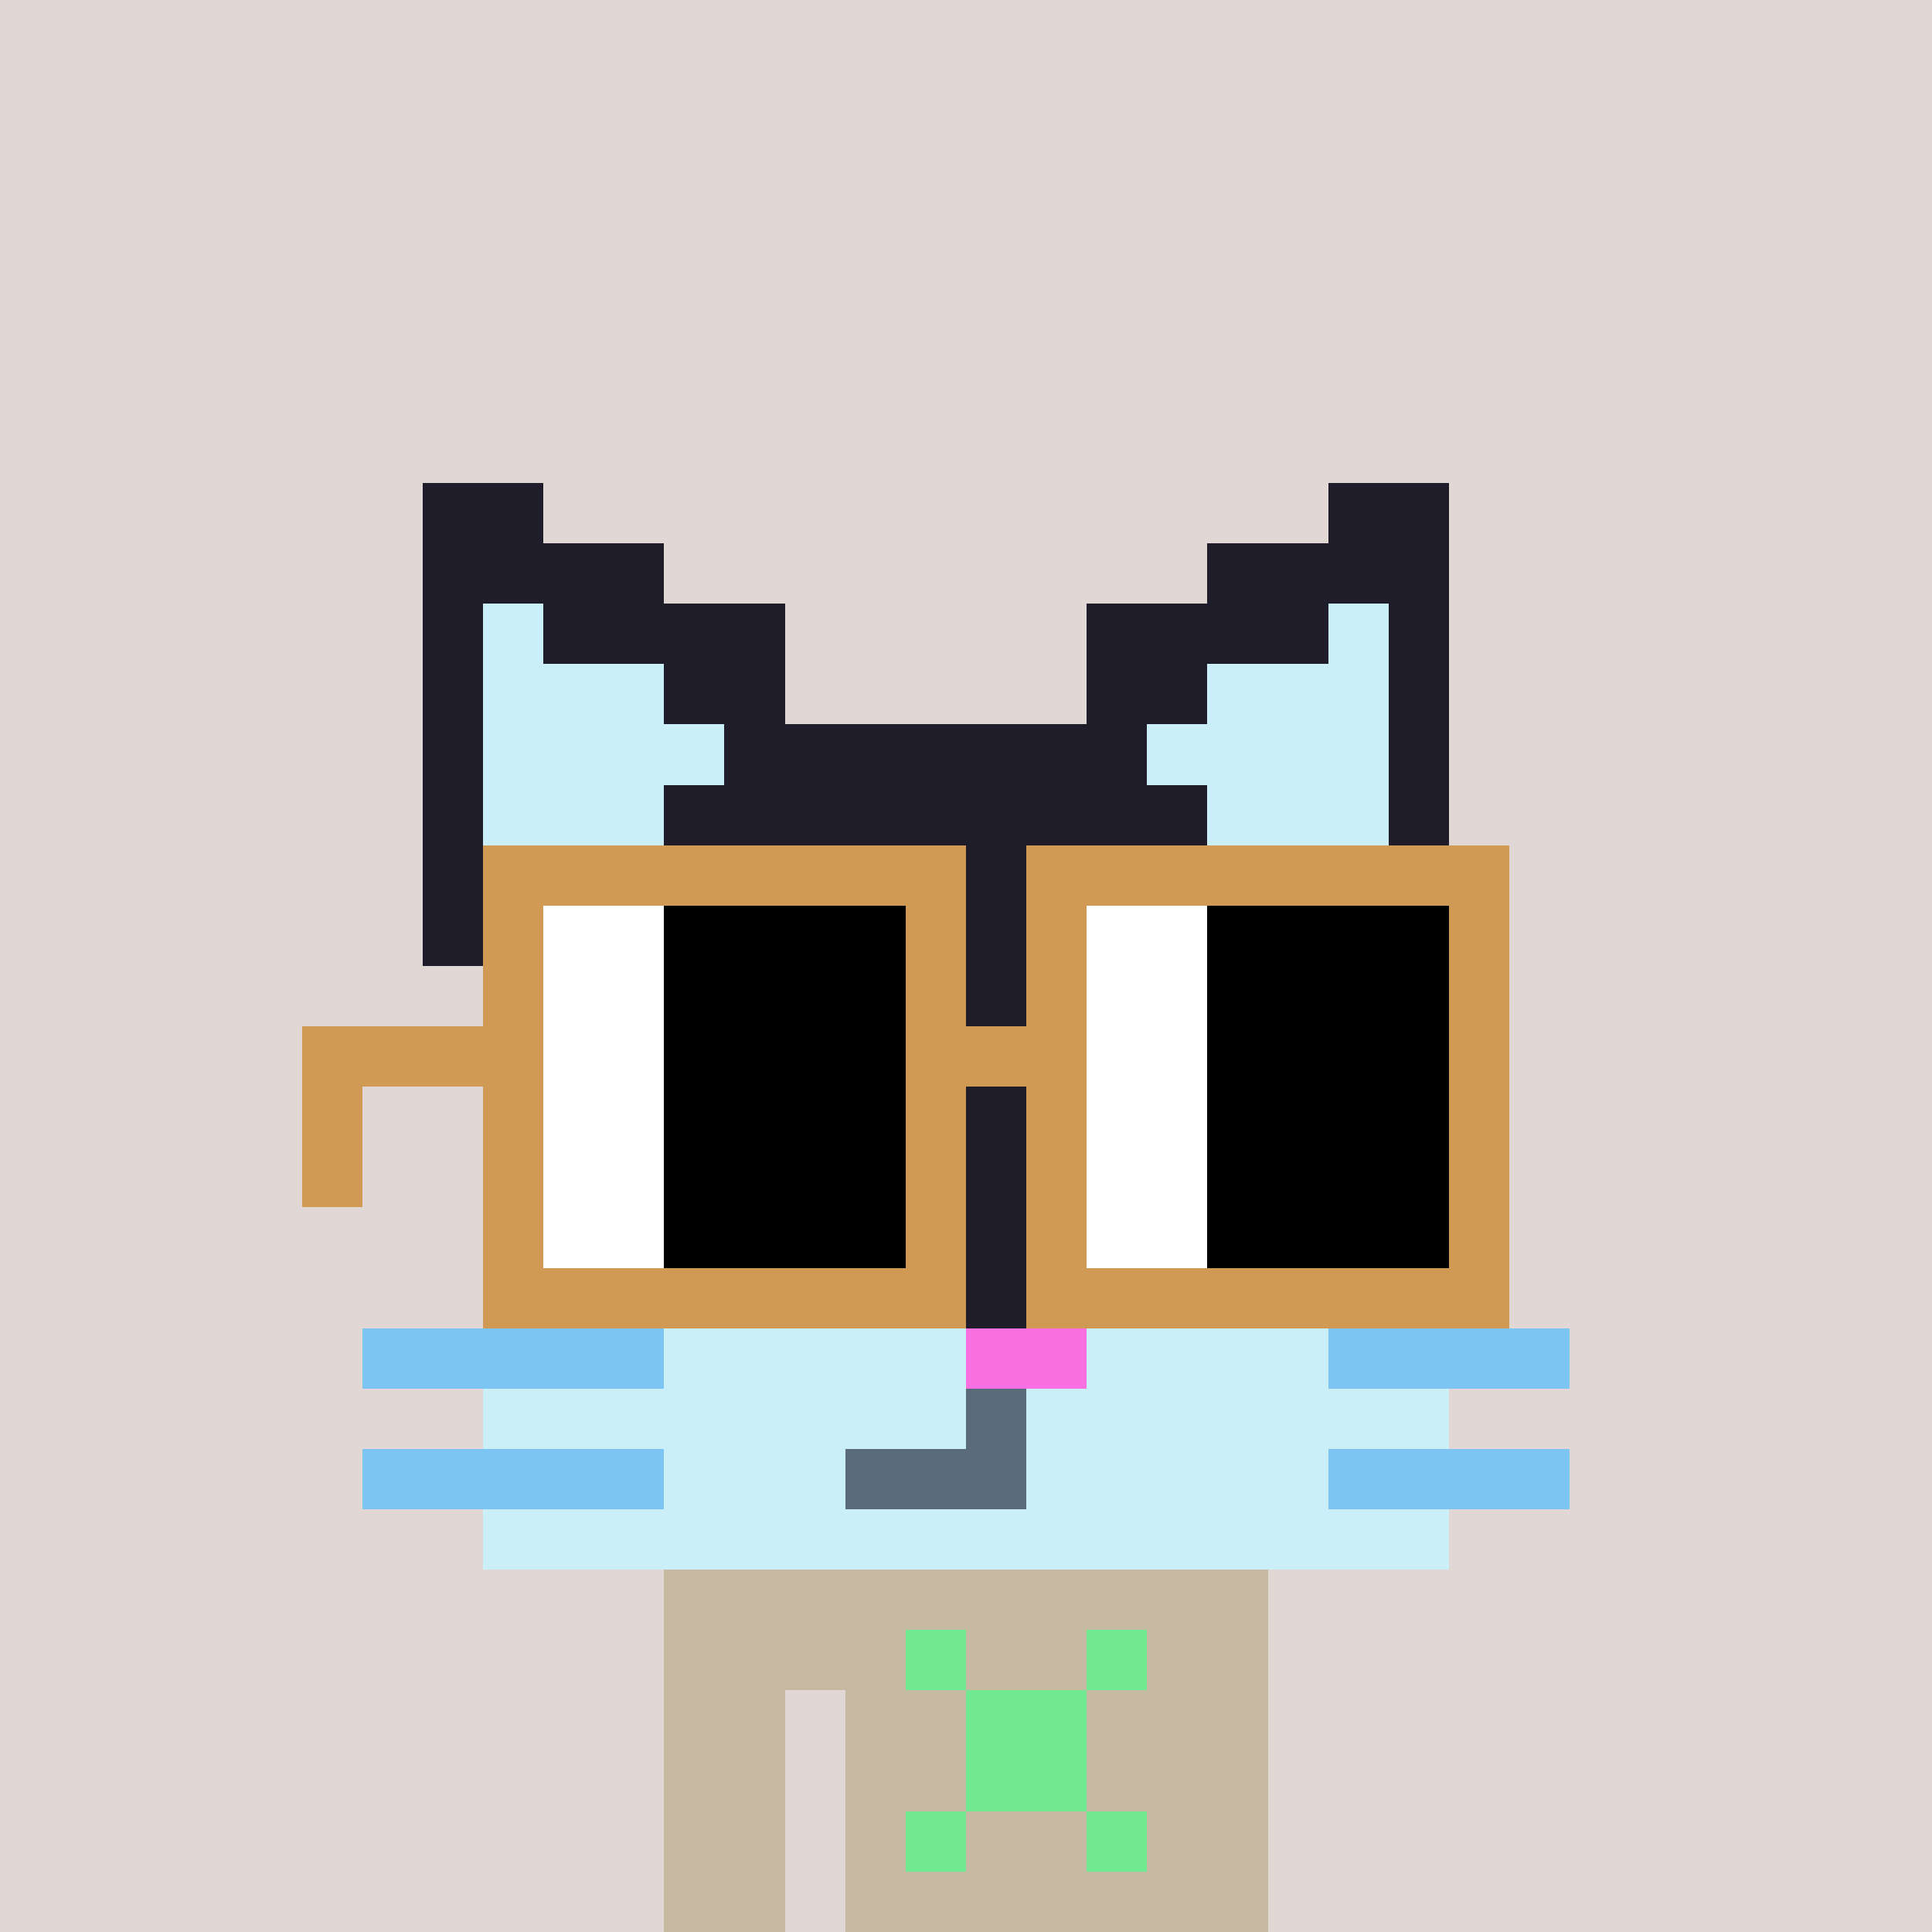 <svg width="320" height="320" viewBox="0 0 320 320" xmlns="http://www.w3.org/2000/svg" shape-rendering="crispEdges"><rect width="100%" height="100%" fill="#e1d7d5" /><rect width="100" height="10" x="110" y="260" fill="#c5b9a1" /><rect width="100" height="10" x="110" y="270" fill="#c5b9a1" /><rect width="20" height="10" x="110" y="280" fill="#c5b9a1" /><rect width="70" height="10" x="140" y="280" fill="#c5b9a1" /><rect width="20" height="10" x="110" y="290" fill="#c5b9a1" /><rect width="70" height="10" x="140" y="290" fill="#c5b9a1" /><rect width="20" height="10" x="110" y="300" fill="#c5b9a1" /><rect width="70" height="10" x="140" y="300" fill="#c5b9a1" /><rect width="20" height="10" x="110" y="310" fill="#c5b9a1" /><rect width="70" height="10" x="140" y="310" fill="#c5b9a1" /><rect width="10" height="10" x="150" y="270" fill="#70e890" /><rect width="10" height="10" x="180" y="270" fill="#70e890" /><rect width="20" height="10" x="160" y="280" fill="#70e890" /><rect width="20" height="10" x="160" y="290" fill="#70e890" /><rect width="10" height="10" x="150" y="300" fill="#70e890" /><rect width="10" height="10" x="180" y="300" fill="#70e890" /><rect width="20" height="10" x="70" y="80" fill="#1f1d29" /><rect width="20" height="10" x="220" y="80" fill="#1f1d29" /><rect width="40" height="10" x="70" y="90" fill="#1f1d29" /><rect width="40" height="10" x="200" y="90" fill="#1f1d29" /><rect width="10" height="10" x="70" y="100" fill="#1f1d29" /><rect width="10" height="10" x="80" y="100" fill="#caeff9" /><rect width="40" height="10" x="90" y="100" fill="#1f1d29" /><rect width="40" height="10" x="180" y="100" fill="#1f1d29" /><rect width="10" height="10" x="220" y="100" fill="#caeff9" /><rect width="10" height="10" x="230" y="100" fill="#1f1d29" /><rect width="10" height="10" x="70" y="110" fill="#1f1d29" /><rect width="30" height="10" x="80" y="110" fill="#caeff9" /><rect width="20" height="10" x="110" y="110" fill="#1f1d29" /><rect width="20" height="10" x="180" y="110" fill="#1f1d29" /><rect width="30" height="10" x="200" y="110" fill="#caeff9" /><rect width="10" height="10" x="230" y="110" fill="#1f1d29" /><rect width="10" height="10" x="70" y="120" fill="#1f1d29" /><rect width="40" height="10" x="80" y="120" fill="#caeff9" /><rect width="70" height="10" x="120" y="120" fill="#1f1d29" /><rect width="40" height="10" x="190" y="120" fill="#caeff9" /><rect width="10" height="10" x="230" y="120" fill="#1f1d29" /><rect width="10" height="10" x="70" y="130" fill="#1f1d29" /><rect width="30" height="10" x="80" y="130" fill="#caeff9" /><rect width="90" height="10" x="110" y="130" fill="#1f1d29" /><rect width="30" height="10" x="200" y="130" fill="#caeff9" /><rect width="10" height="10" x="230" y="130" fill="#1f1d29" /><rect width="10" height="10" x="70" y="140" fill="#1f1d29" /><rect width="10" height="10" x="80" y="140" fill="#caeff9" /><rect width="130" height="10" x="90" y="140" fill="#1f1d29" /><rect width="10" height="10" x="220" y="140" fill="#caeff9" /><rect width="10" height="10" x="230" y="140" fill="#1f1d29" /><rect width="170" height="10" x="70" y="150" fill="#1f1d29" /><rect width="160" height="10" x="80" y="160" fill="#1f1d29" /><rect width="160" height="10" x="80" y="170" fill="#1f1d29" /><rect width="160" height="10" x="80" y="180" fill="#1f1d29" /><rect width="160" height="10" x="80" y="190" fill="#1f1d29" /><rect width="160" height="10" x="80" y="200" fill="#1f1d29" /><rect width="160" height="10" x="80" y="210" fill="#1f1d29" /><rect width="50" height="10" x="60" y="220" fill="#7cc4f2" /><rect width="50" height="10" x="110" y="220" fill="#caeff9" /><rect width="20" height="10" x="160" y="220" fill="#fa6fe2" /><rect width="40" height="10" x="180" y="220" fill="#caeff9" /><rect width="40" height="10" x="220" y="220" fill="#7cc4f2" /><rect width="80" height="10" x="80" y="230" fill="#caeff9" /><rect width="10" height="10" x="160" y="230" fill="#5a6b7b" /><rect width="70" height="10" x="170" y="230" fill="#caeff9" /><rect width="50" height="10" x="60" y="240" fill="#7cc4f2" /><rect width="30" height="10" x="110" y="240" fill="#caeff9" /><rect width="30" height="10" x="140" y="240" fill="#5a6b7b" /><rect width="50" height="10" x="170" y="240" fill="#caeff9" /><rect width="40" height="10" x="220" y="240" fill="#7cc4f2" /><rect width="160" height="10" x="80" y="250" fill="#caeff9" /><rect width="80" height="10" x="80" y="140" fill="#d19a54" /><rect width="80" height="10" x="170" y="140" fill="#d19a54" /><rect width="10" height="10" x="80" y="150" fill="#d19a54" /><rect width="20" height="10" x="90" y="150" fill="#ffffff" /><rect width="40" height="10" x="110" y="150" fill="#000000" /><rect width="10" height="10" x="150" y="150" fill="#d19a54" /><rect width="10" height="10" x="170" y="150" fill="#d19a54" /><rect width="20" height="10" x="180" y="150" fill="#ffffff" /><rect width="40" height="10" x="200" y="150" fill="#000000" /><rect width="10" height="10" x="240" y="150" fill="#d19a54" /><rect width="10" height="10" x="80" y="160" fill="#d19a54" /><rect width="20" height="10" x="90" y="160" fill="#ffffff" /><rect width="40" height="10" x="110" y="160" fill="#000000" /><rect width="10" height="10" x="150" y="160" fill="#d19a54" /><rect width="10" height="10" x="170" y="160" fill="#d19a54" /><rect width="20" height="10" x="180" y="160" fill="#ffffff" /><rect width="40" height="10" x="200" y="160" fill="#000000" /><rect width="10" height="10" x="240" y="160" fill="#d19a54" /><rect width="40" height="10" x="50" y="170" fill="#d19a54" /><rect width="20" height="10" x="90" y="170" fill="#ffffff" /><rect width="40" height="10" x="110" y="170" fill="#000000" /><rect width="30" height="10" x="150" y="170" fill="#d19a54" /><rect width="20" height="10" x="180" y="170" fill="#ffffff" /><rect width="40" height="10" x="200" y="170" fill="#000000" /><rect width="10" height="10" x="240" y="170" fill="#d19a54" /><rect width="10" height="10" x="50" y="180" fill="#d19a54" /><rect width="10" height="10" x="80" y="180" fill="#d19a54" /><rect width="20" height="10" x="90" y="180" fill="#ffffff" /><rect width="40" height="10" x="110" y="180" fill="#000000" /><rect width="10" height="10" x="150" y="180" fill="#d19a54" /><rect width="10" height="10" x="170" y="180" fill="#d19a54" /><rect width="20" height="10" x="180" y="180" fill="#ffffff" /><rect width="40" height="10" x="200" y="180" fill="#000000" /><rect width="10" height="10" x="240" y="180" fill="#d19a54" /><rect width="10" height="10" x="50" y="190" fill="#d19a54" /><rect width="10" height="10" x="80" y="190" fill="#d19a54" /><rect width="20" height="10" x="90" y="190" fill="#ffffff" /><rect width="40" height="10" x="110" y="190" fill="#000000" /><rect width="10" height="10" x="150" y="190" fill="#d19a54" /><rect width="10" height="10" x="170" y="190" fill="#d19a54" /><rect width="20" height="10" x="180" y="190" fill="#ffffff" /><rect width="40" height="10" x="200" y="190" fill="#000000" /><rect width="10" height="10" x="240" y="190" fill="#d19a54" /><rect width="10" height="10" x="80" y="200" fill="#d19a54" /><rect width="20" height="10" x="90" y="200" fill="#ffffff" /><rect width="40" height="10" x="110" y="200" fill="#000000" /><rect width="10" height="10" x="150" y="200" fill="#d19a54" /><rect width="10" height="10" x="170" y="200" fill="#d19a54" /><rect width="20" height="10" x="180" y="200" fill="#ffffff" /><rect width="40" height="10" x="200" y="200" fill="#000000" /><rect width="10" height="10" x="240" y="200" fill="#d19a54" /><rect width="80" height="10" x="80" y="210" fill="#d19a54" /><rect width="80" height="10" x="170" y="210" fill="#d19a54" /></svg>
